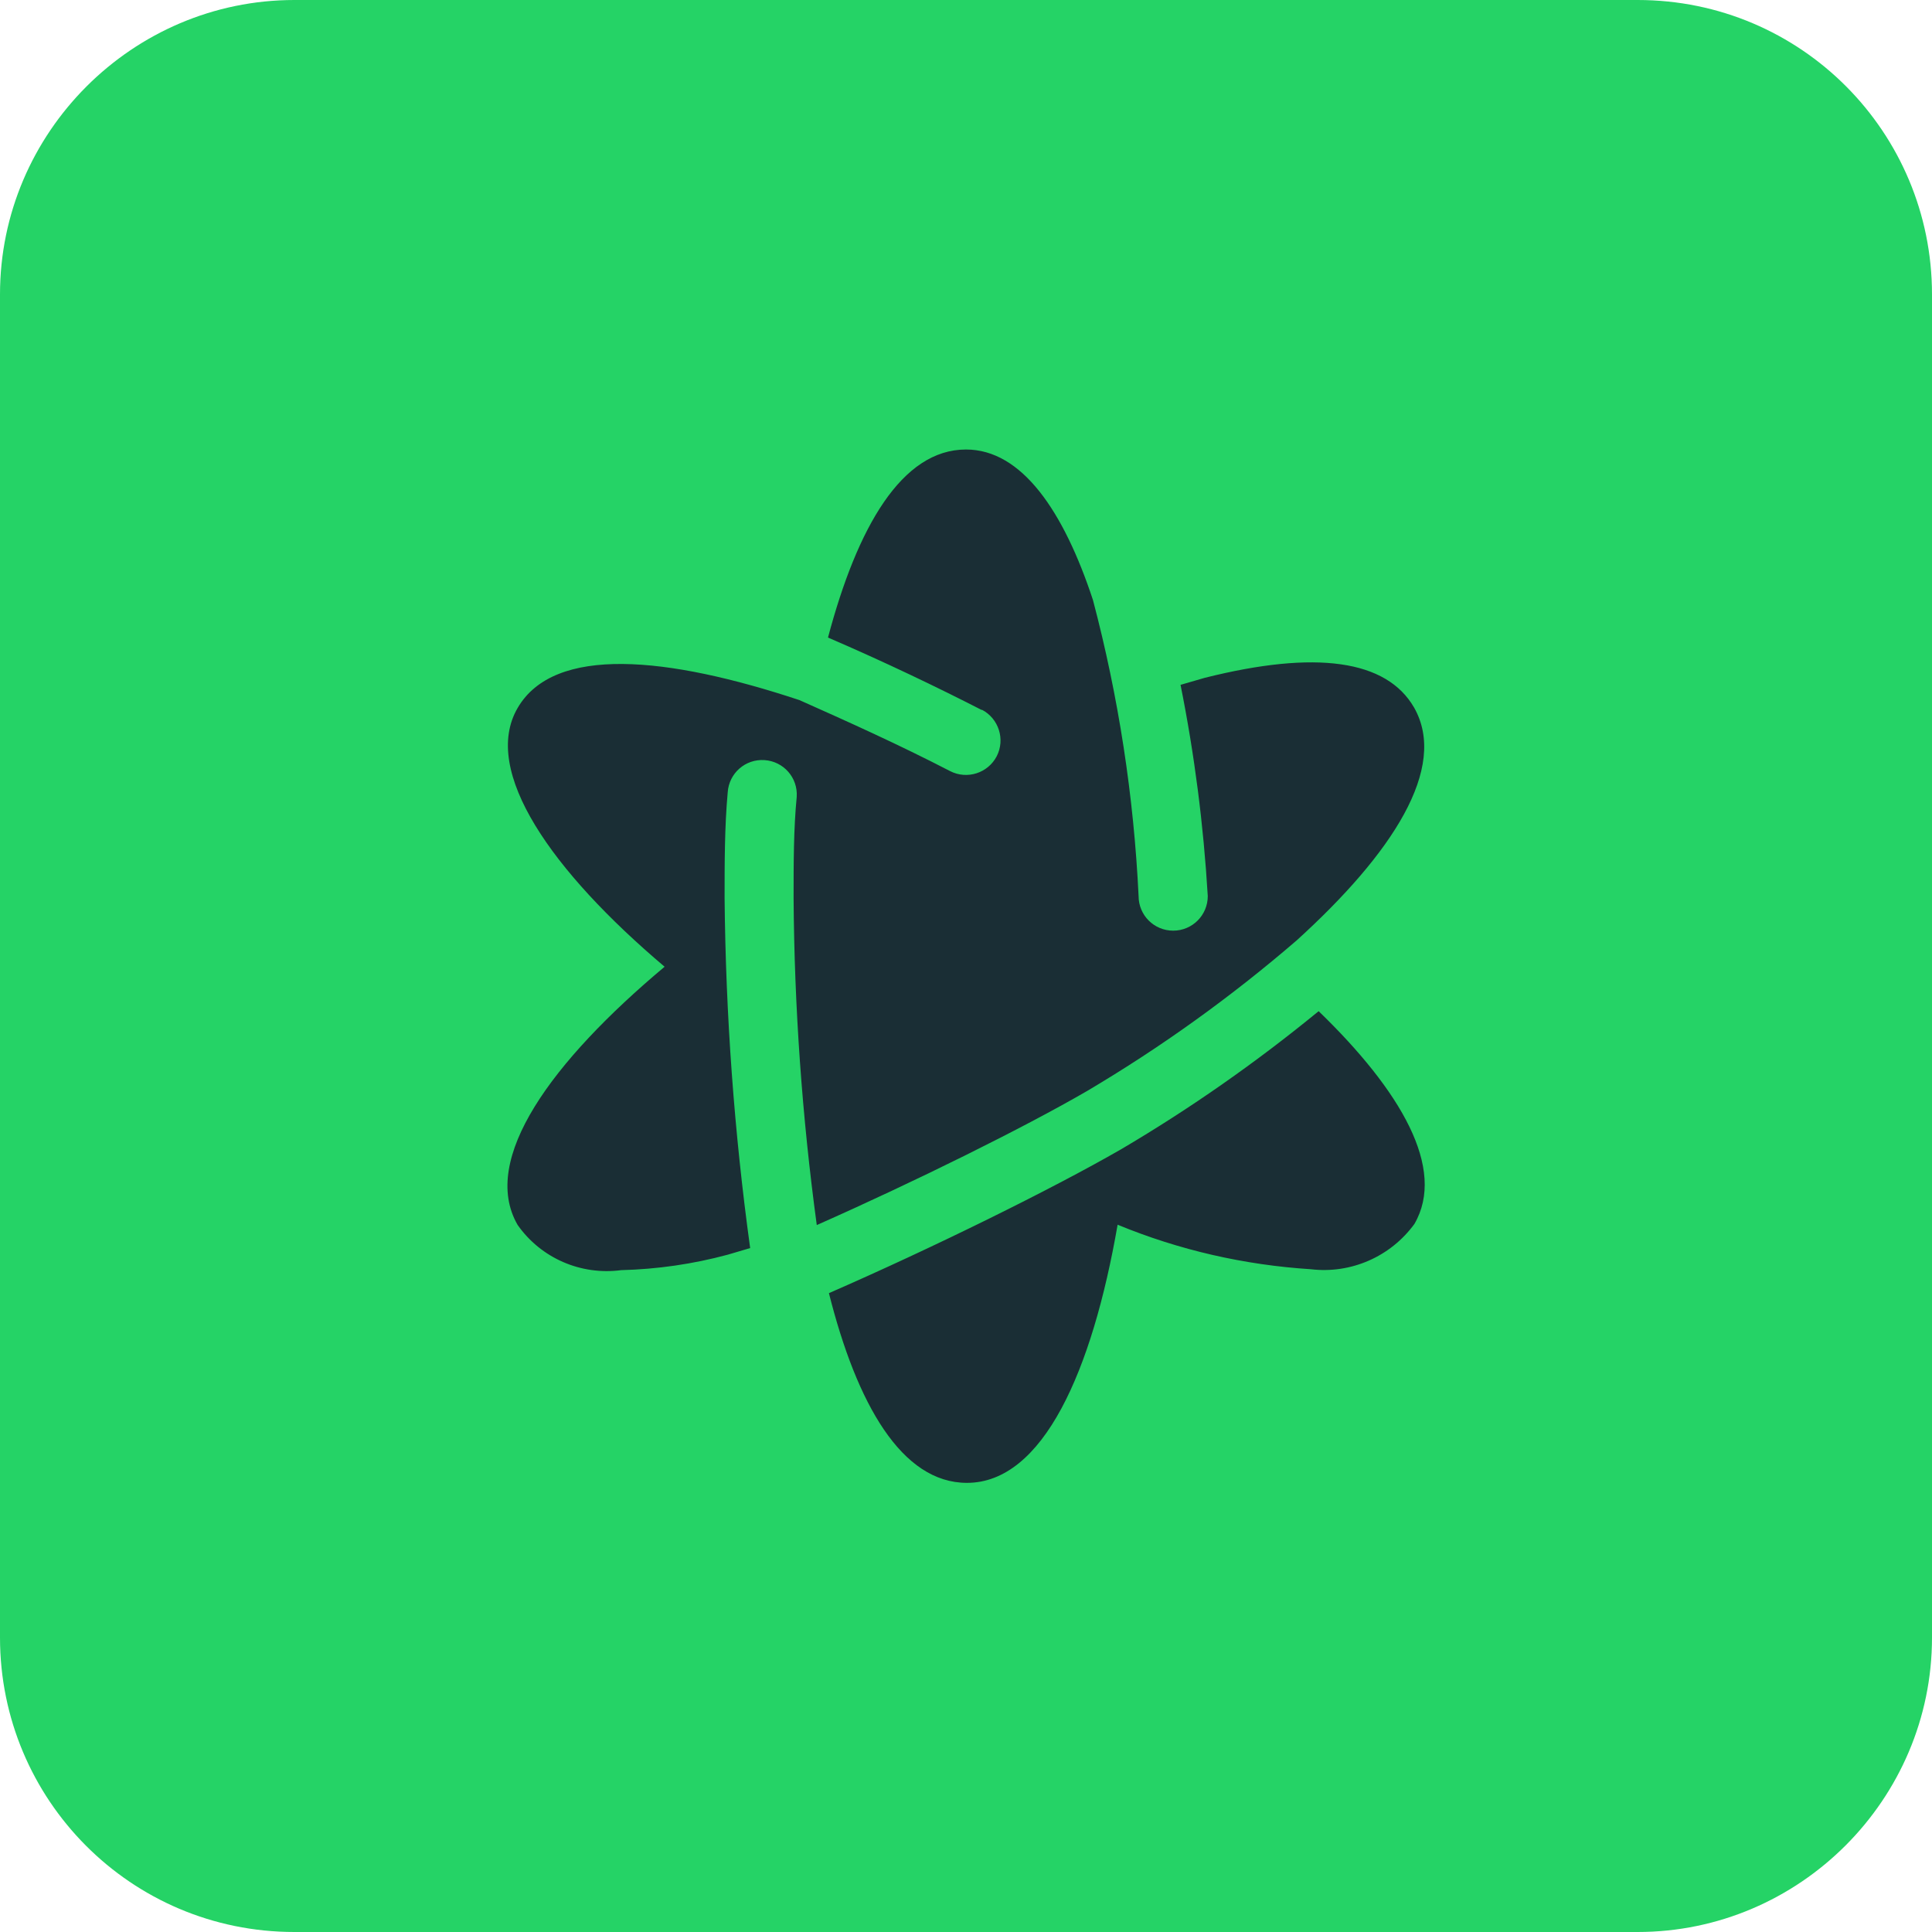 <svg xmlns="http://www.w3.org/2000/svg" id="Calque_1" data-name="Calque 1" viewBox="0 0 105 105"><defs><style>      .cls-1 {        fill: #25d366;      }      .cls-1, .cls-2 {        stroke-width: 0px;      }      .cls-2 {        fill: #1a2e35;      }    </style></defs><path class="cls-1" d="M89,105H16c-8.9,0-16-7.2-16-16V16C0,7.2,7.2,0,16,0h73c8.9,0,16,7.2,16,16v73c0,8.8-7.2,16-16,16Z"></path><path class="cls-2" d="M53.36,38.57c.92.48,1.28,1.61.81,2.53-.48.92-1.61,1.28-2.53.81-2.78-1.44-5.63-2.72-8.19-3.86-7.18-2.38-13.33-3-15.32.43s1.88,8.89,7.99,14.06c-6.11,5.12-10.05,10.46-7.99,14.03,1.27,1.81,3.44,2.75,5.63,2.46,1.96-.05,3.9-.33,5.79-.84l1.22-.36c-.87-6.31-1.33-12.67-1.39-19.03,0-1.88,0-3.88.17-5.74.07-1.04.96-1.82,2-1.75,1.04.07,1.82.96,1.75,2h0c-.17,1.74-.17,3.62-.17,5.49.04,5.95.46,11.88,1.26,17.78,5.33-2.36,11.25-5.29,14.68-7.28,4.04-2.39,7.85-5.13,11.4-8.19,5.19-4.71,8.25-9.38,6.38-12.66-1.5-2.59-5.33-3.13-11.38-1.61l-1.31.38c.76,3.79,1.25,7.62,1.48,11.48,0,1.04-.84,1.88-1.88,1.88s-1.88-.84-1.88-1.88c-.26-5.43-1.09-10.83-2.48-16.09-1.59-4.82-3.86-8.18-6.9-8.18-3.49,0-5.91,4.22-7.5,10.22,3.09,1.33,5.98,2.72,8.36,3.94ZM71.66,54.96c-3.38,2.77-6.96,5.28-10.73,7.5-3.75,2.16-10.2,5.34-15.88,7.82,1.52,6.04,3.96,10.31,7.5,10.31,4.14,0,6.81-6.08,8.19-14.03,3.34,1.38,6.89,2.19,10.5,2.42,2.18.26,4.33-.68,5.63-2.46,1.74-3-.73-7.24-5.21-11.57Z"></path></svg>